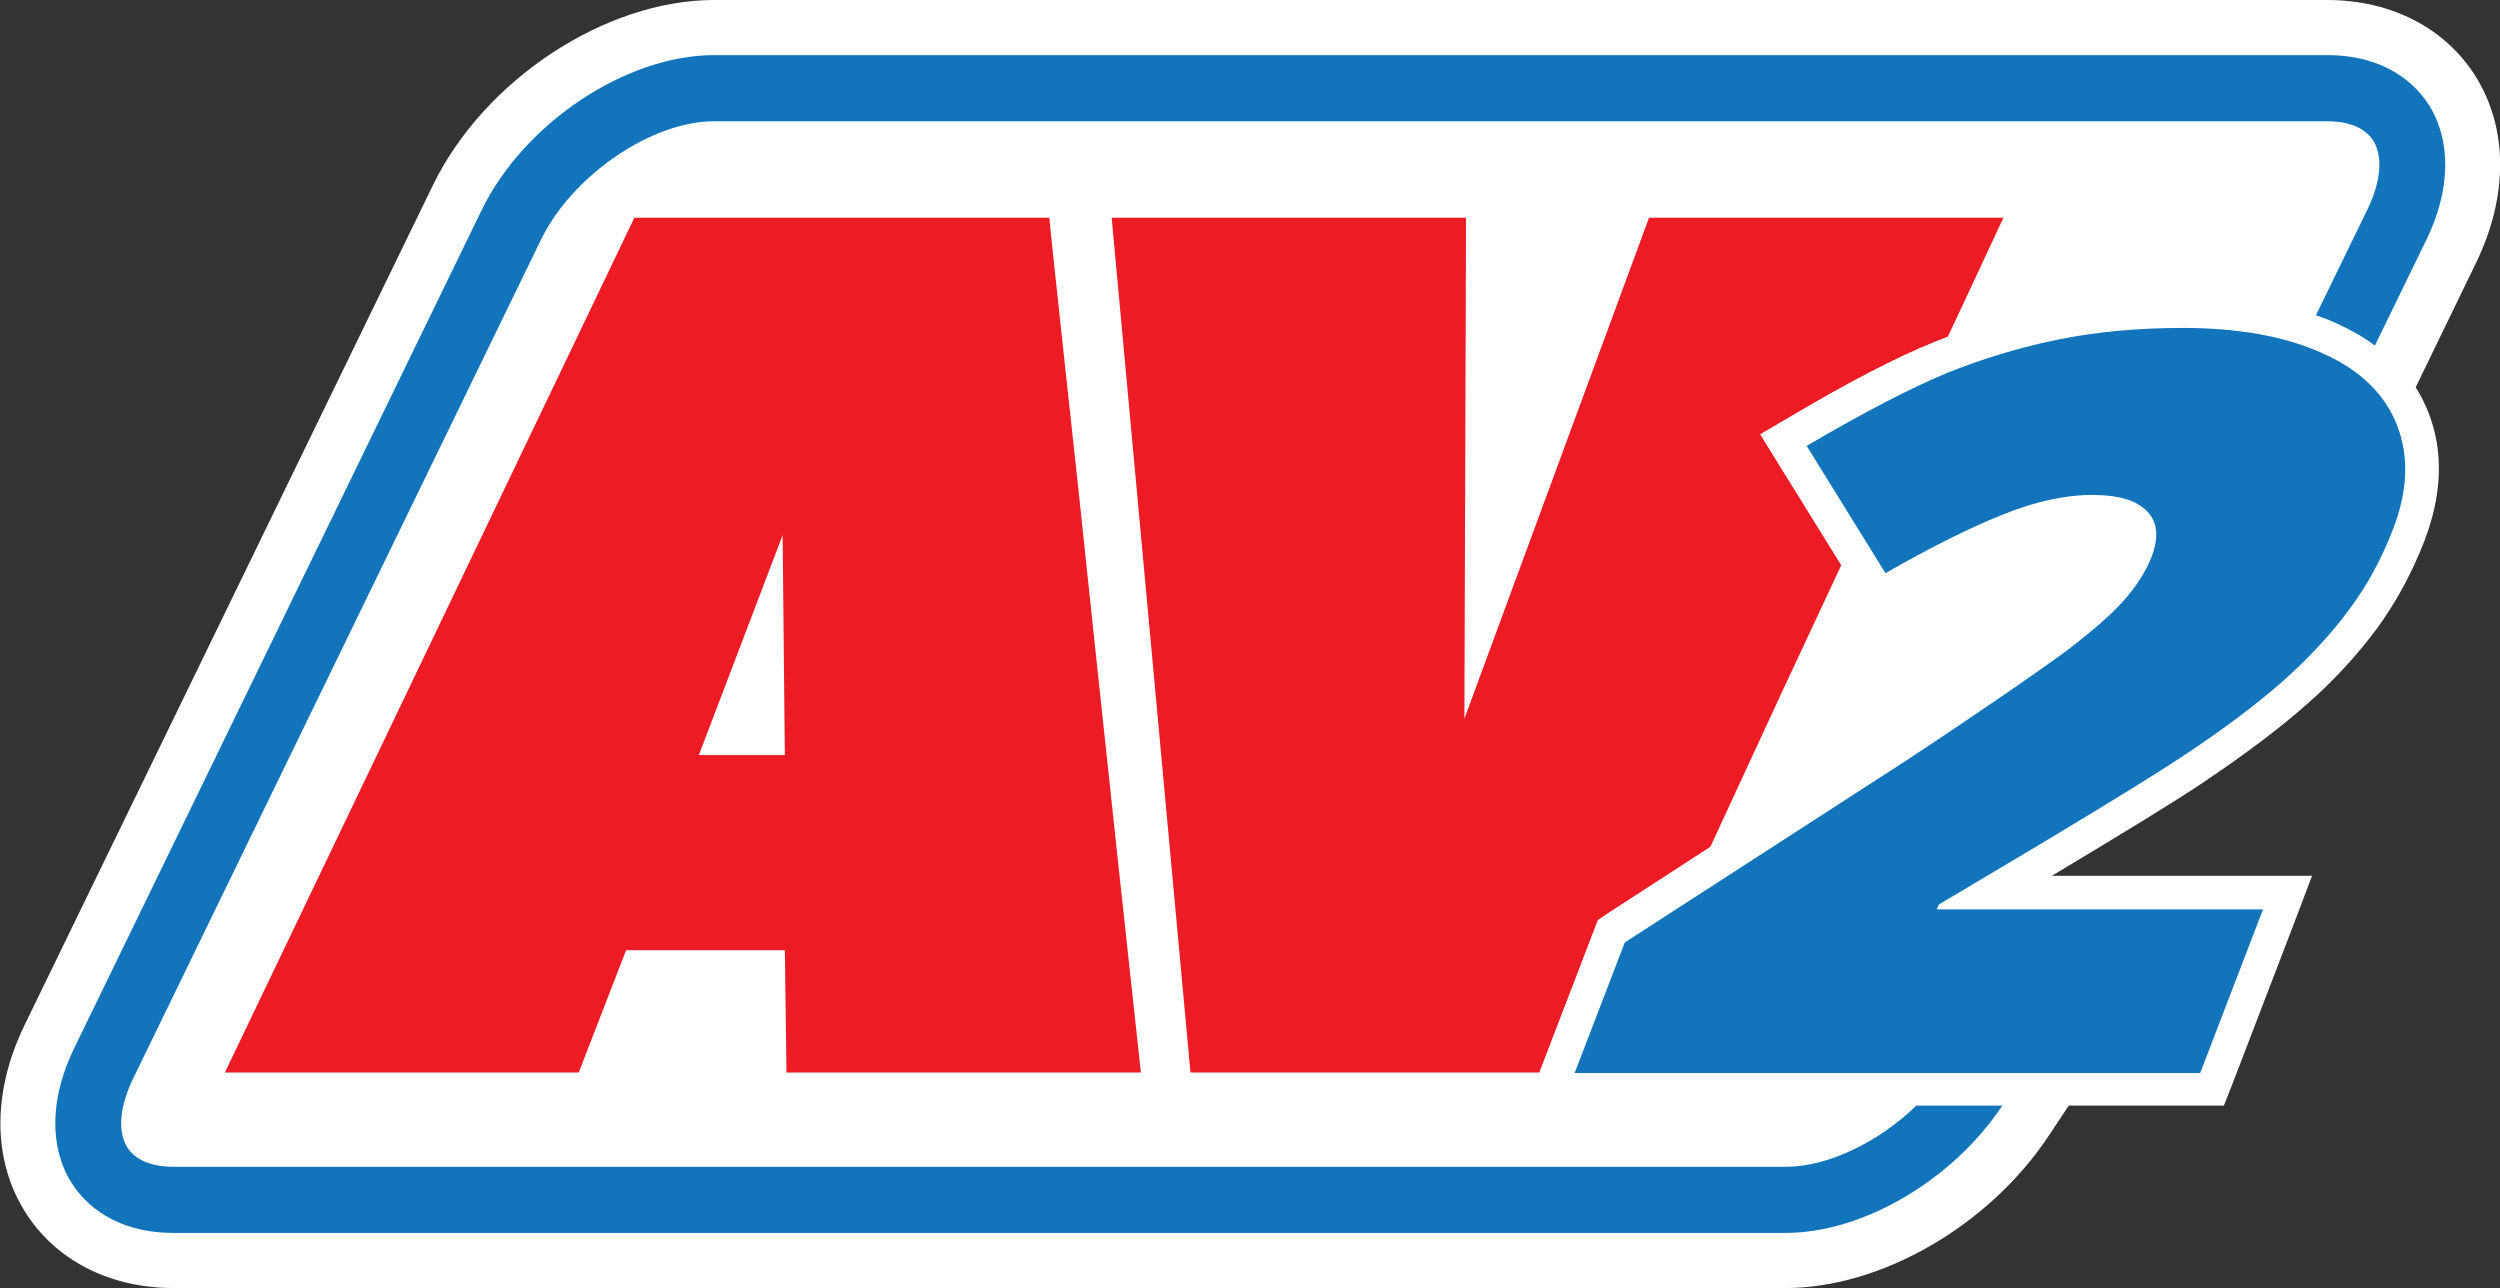 <?xml version="1.0" encoding="utf-8"?>
<!-- Generator: Adobe Illustrator 22.0.1, SVG Export Plug-In . SVG Version: 6.00 Build 0)  -->
<svg version="1.1" id="Layer_1" xmlns="http://www.w3.org/2000/svg" xmlns:xlink="http://www.w3.org/1999/xlink" x="0px" y="0px"
	 viewBox="0 0 453.6 233.7" style="enable-background:new 0 0 453.6 233.7;" xml:space="preserve">
<rect x="0" y="0" width="453.6" height="233.7" fill="#333333" stroke="none"/>
<style type="text/css">
	.st0{clip-path:url(#SVGID_2_);fill:#FFFFFF;}
	.st1{clip-path:url(#SVGID_2_);fill:#ED1C24;}
	.st2{clip-path:url(#SVGID_2_);fill:#1275BC;}
</style>
<g>
	<defs>
		<rect id="SVGID_1_" width="453.6" height="233.7"/>
	</defs>
	<clipPath id="SVGID_2_">
		<use xlink:href="#SVGID_1_"  style="overflow:visible;"/>
	</clipPath>
	<path class="st0" d="M347.7,200.6c-6.8,6.6-16,11.1-23.7,11.1H31.5c-2.8,0-6.5-0.6-8.4-3.5c-1.8-2.9-1.4-7.5,1.1-12.6l74-152.2
		c5.7-11.6,20-21.4,31.4-21.4h292.6c2.8,0,6.5,0.6,8.4,3.5c1.8,2.9,1.4,7.5-1.1,12.6l-9.3,19.1c1.2,0.4,2.5,0.9,3.6,1.4
		c2.6,1.2,5,2.5,7.1,4.1l9.4-19.3c4.3-8.9,4.5-17.7,0.5-24.2c-3.7-5.9-10.3-9.2-18.5-9.2H129.6c-16,0-34.5,12.3-42.2,28.1l-74,152.2
		c-4.3,8.9-4.5,17.7-0.5,24.2c3.7,5.9,10.3,9.2,18.5,9.2H324c14.2,0,30.5-9.8,39.3-23.1H347.7z"/>
	<path class="st0" d="M324,233.7H31.5c-11.7,0-21.5-5.1-27-13.9c-5.9-9.5-5.9-21.8,0-33.9l74-152.2C87.8,14.5,109.8,0,129.6,0h292.6
		c11.7,0,21.5,5.1,27,13.9c5.9,9.5,5.9,21.8,0,33.9l-14.6,30.1l-9.7-7.1c-1.5-1.1-3.3-2.1-5.2-3c-0.8-0.3-1.7-0.7-2.9-1.1l-10.6-3.7
		l14.2-29.1c0.3-0.7,0.6-1.2,0.7-1.7H129.6c-6.8,0-18.1,6.9-22.4,15.8L33.2,200c-0.3,0.7-0.6,1.2-0.7,1.7H324
		c4.9,0,11.6-3.3,16.8-8.3l2.9-2.8H382l-10.3,15.5C360.9,222.4,341.3,233.7,324,233.7"/>
	<polygon class="st0" points="361,169.5 354,194.6 341,211.2 298.5,218.3 106.3,217.1 25.8,214.5 16.1,202.6 19.3,191.1 100.4,30.9 
		126.8,16 416.4,16 434.2,20.5 439.8,30.9 	"/>
	<path class="st1" d="M190.4,39.5c0,0.1,0.2,2.5,0.7,7c0.5,4.5,1.1,10.4,1.9,17.7c0.8,7.3,1.7,15.6,2.7,24.9c1,9.3,2,18.8,3,28.4
		c2.4,22.8,5.2,48.5,8.3,77.1h-64.3l-0.3-22.2h-28.8l-8.6,22.2H40.8l74.3-155.1H190.4z M142.4,137L142,97.1L126.8,137H142.4z"/>
	<path class="st1" d="M280.1,192.5l9.1-23.7l0.7-1.8l1.6-1.1l18.8-12.2l13-28.1l10.8-23.1L322.6,84l-3.2-5.2l5.3-3.1
		c10.6-6.3,19.4-10.8,26.2-13.6c0.8-0.3,1.7-0.7,2.5-1l2.5-5.3l7.6-16.3h-64.3l-33.5,90.9l0.3-90.9h-64.3L216,194.6h63.3
		L280.1,192.5z"/>
	<path class="st2" d="M399.2,194.6H285.7l9.1-23.7l50.9-32.9c14.7-9.7,24.3-16.4,29.1-19.9c4.7-3.6,8.2-6.6,10.5-9.2
		c2.3-2.6,4-5.2,5.1-8c1.3-3.5,1.1-6.2-0.8-8.2c-1.9-2-5.2-3-10-3c-4.9,0-10.4,1.2-16.3,3.6c-6,2.4-13,5.9-21.2,10.6l-14.3-23.1
		c10.4-6.1,18.9-10.5,25.4-13.2c6.5-2.6,13.3-4.7,20.3-6.1c7-1.4,14.5-2.1,22.6-2.1c10.1,0,18.6,1.5,25.4,4.6
		c6.8,3,11.3,7.4,13.5,13c2.2,5.6,2,11.9-0.7,18.9c-2,5.2-4.6,10.1-7.9,14.5c-3.2,4.4-7.3,8.8-12.1,13.1c-4.9,4.3-10.9,8.8-18,13.5
		c-7.1,4.7-21.9,13.7-44.4,27l-0.4,0.9h59.2L399.2,194.6z"/>
	<path class="st2" d="M281.3,197.6l11-28.7l51.7-33.4c14.5-9.6,24.2-16.3,28.9-19.8c4.5-3.4,7.9-6.4,10.1-8.8c2-2.3,3.6-4.6,4.5-7.1
		c1.3-3.4,0.2-4.6-0.2-5.1c-1.3-1.3-3.9-2.1-7.8-2.1c-4.5,0-9.6,1.1-15.2,3.4c-5.8,2.3-12.8,5.8-20.8,10.4L341,108l-17.5-28.2
		l2.6-1.6c10.5-6.2,19.2-10.7,25.8-13.4c6.7-2.7,13.6-4.8,20.8-6.2c7.2-1.4,15-2.2,23.2-2.2c10.5,0,19.5,1.6,26.6,4.8
		c7.5,3.4,12.6,8.3,15.1,14.6c2.5,6.3,2.3,13.4-0.7,21.1c-2.1,5.4-4.9,10.6-8.2,15.2c-3.4,4.6-7.6,9.2-12.6,13.6
		c-4.9,4.3-11.1,9-18.3,13.8c-6.3,4.2-18.6,11.7-36.6,22.4H415l-13.7,35.7H281.3z"/>
	<path class="st0" d="M396,59.5c10.1,0,18.6,1.5,25.4,4.6c6.8,3,11.3,7.4,13.5,13c2.2,5.6,2,11.9-0.7,18.9c-2,5.2-4.6,10.1-7.9,14.5
		c-3.2,4.4-7.3,8.8-12.1,13.1c-4.9,4.3-10.9,8.8-18,13.5c-7.1,4.7-21.9,13.7-44.4,27l-0.4,0.9h59.2l-11.4,29.7H285.7l9.1-23.7
		l50.9-32.9c14.7-9.7,24.3-16.4,29.1-19.9c4.7-3.6,8.2-6.6,10.5-9.2c2.3-2.6,4-5.2,5.1-8c1.3-3.5,1.1-6.2-0.8-8.2c-1.9-2-5.2-3-10-3
		c-4.9,0-10.4,1.2-16.3,3.6c-6,2.4-13,5.9-21.2,10.6l-14.3-23.1c10.4-6.1,18.9-10.5,25.4-13.2c6.5-2.6,13.3-4.7,20.3-6.1
		C380.4,60.2,387.9,59.5,396,59.5 M396,53.5c-8.4,0-16.4,0.7-23.8,2.2c-7.3,1.5-14.5,3.6-21.3,6.4c-6.8,2.7-15.6,7.3-26.2,13.6
		l-5.3,3.1l3.2,5.2l14.3,23.1l3.1,4.9l5-2.9c7.9-4.5,14.7-8,20.4-10.3c5.2-2.1,9.9-3.2,14.1-3.2c4.5,0,5.5,1.1,5.6,1.1c0,0,0,0,0,0
		c0,0.1,0.1,0.7-0.4,1.9c-0.8,2.1-2.1,4.2-3.9,6.2c-2,2.3-5.3,5.1-9.7,8.4c-4.6,3.5-14.3,10.1-28.7,19.7l-50.8,32.9l-1.6,1.1
		l-0.7,1.8l-9.1,23.7l-3.1,8.2h8.7h113.6h4.1l1.5-3.8l11.4-29.7l3.1-8.2h-8.7h-38.5c13-7.8,22.2-13.4,27.4-16.9
		c7.3-4.9,13.6-9.6,18.6-14c5.2-4.5,9.5-9.3,13-14c3.5-4.8,6.4-10.2,8.6-15.9c3.2-8.4,3.5-16.2,0.7-23.3
		c-2.8-7.1-8.4-12.6-16.6-16.2C416.3,55.2,406.9,53.5,396,53.5"/>
	<path class="st2" d="M347.7,200.6c-6.8,6.6-16,11.1-23.7,11.1H31.5c-2.8,0-6.5-0.6-8.4-3.5c-1.8-2.9-1.4-7.5,1.1-12.6l74-152.2
		c5.7-11.6,20-21.4,31.4-21.4h292.6c2.8,0,6.5,0.6,8.4,3.5c1.8,2.9,1.4,7.5-1.1,12.6l-9.3,19.1c1.2,0.4,2.5,0.9,3.6,1.4
		c2.6,1.2,5,2.5,7.1,4.1l9.4-19.3c4.3-8.9,4.5-17.7,0.5-24.2c-3.7-5.9-10.3-9.2-18.5-9.2H129.6c-16,0-34.5,12.3-42.2,28.1l-74,152.2
		c-4.3,8.9-4.5,17.7-0.5,24.2c3.7,5.9,10.3,9.2,18.5,9.2H324c14.2,0,30.5-9.8,39.3-23.1H347.7z"/>
</g>
</svg>
